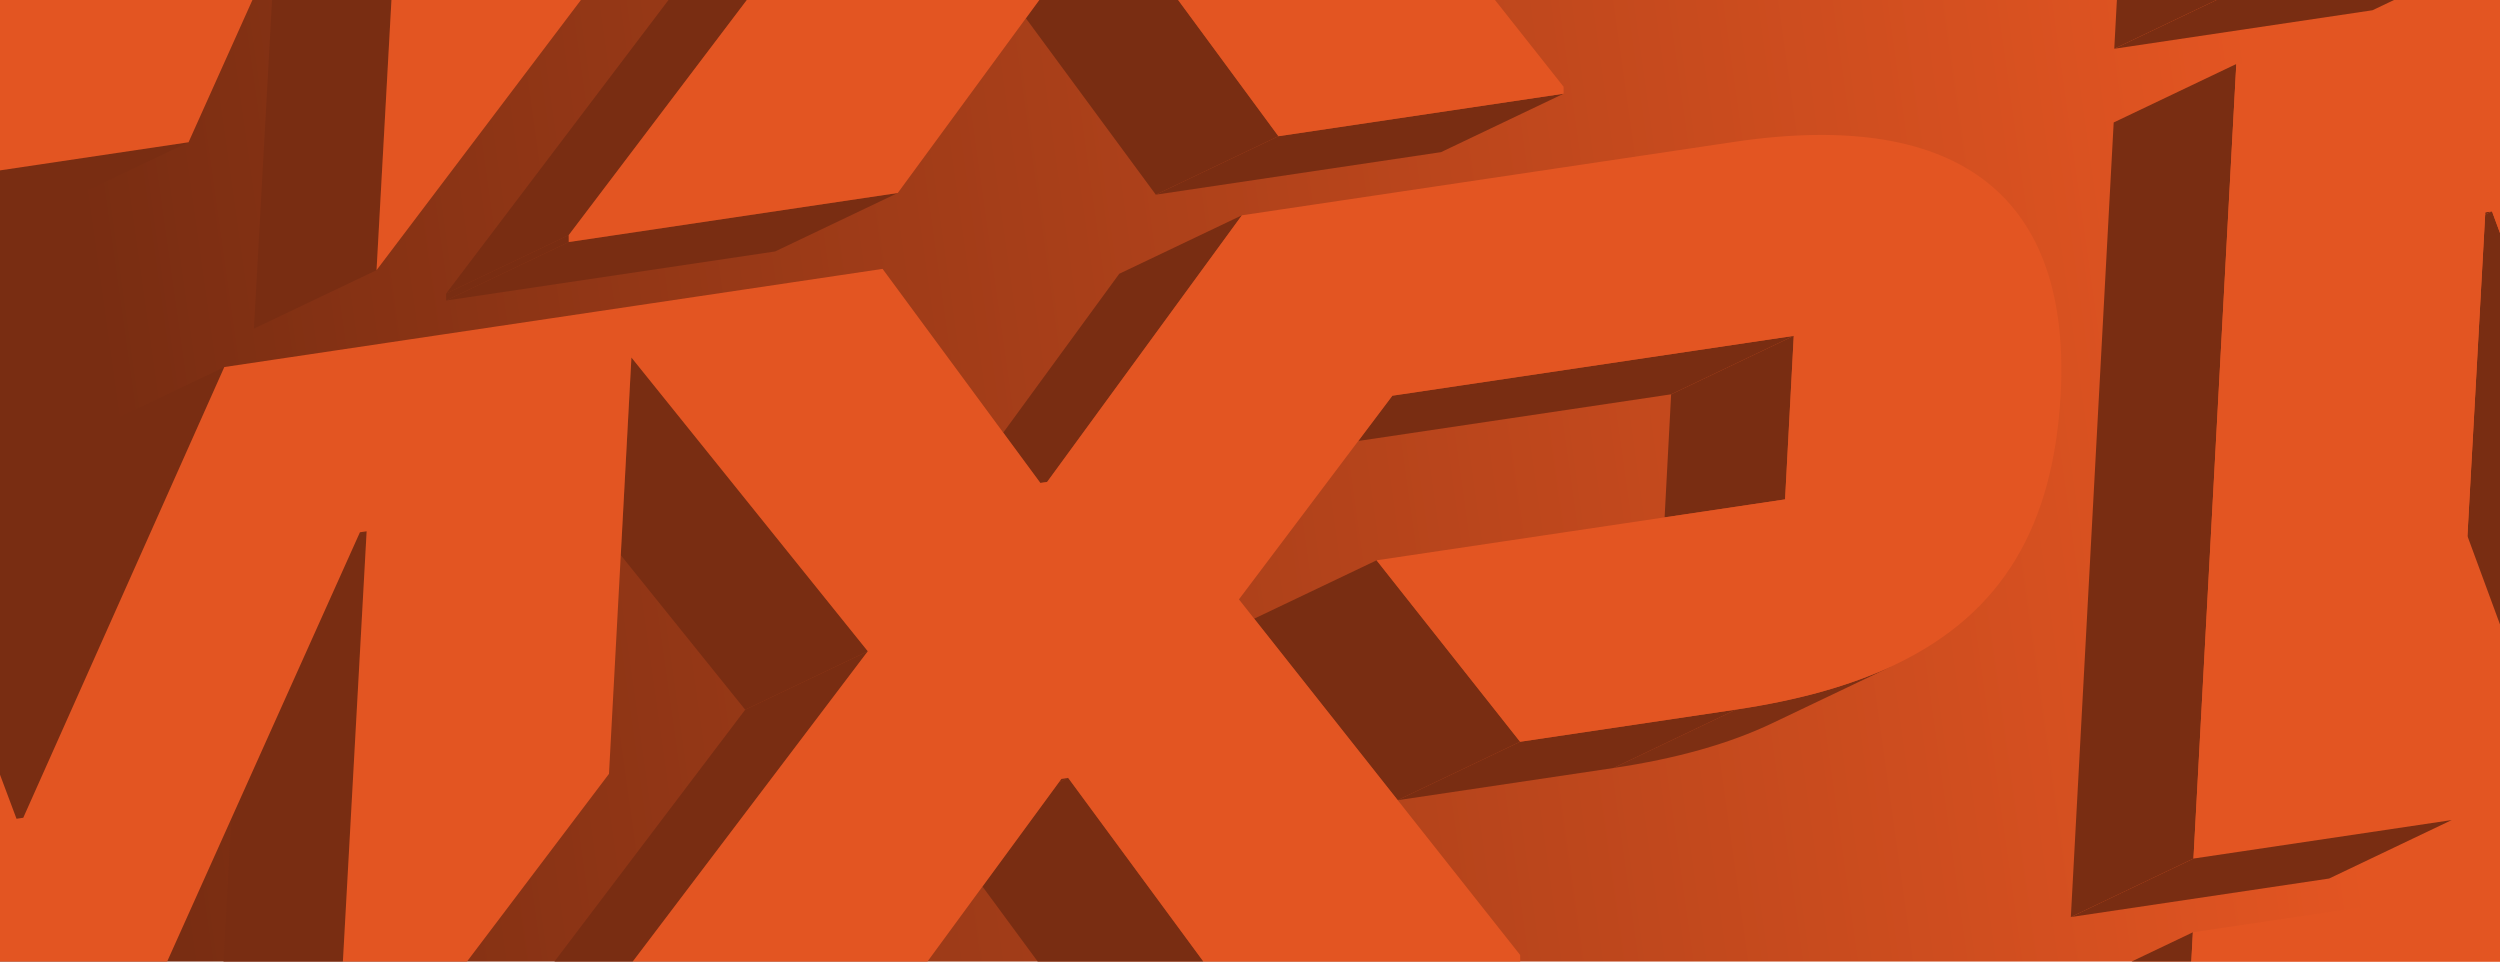 <svg id="Layer_1" data-name="Layer 1" xmlns="http://www.w3.org/2000/svg" xmlns:xlink="http://www.w3.org/1999/xlink" viewBox="0 0 3250 1250">
  <defs>
    <style>
      .cls-1 {
        fill: none;
      }

      .cls-2 {
        fill: #7d2f13;
      }

      .cls-3 {
        fill: url(#linear-gradient);
      }

      .cls-4 {
        fill: #e35522;
      }

      .cls-5 {
        fill: #792d12;
      }
    </style>
    <linearGradient id="linear-gradient" x1="-132.7" y1="866.79" x2="3361.62" y2="375.69" gradientUnits="userSpaceOnUse">
      <stop offset=".09" stop-color="#792d12"></stop>
      <stop offset=".89" stop-color="#e35522"></stop>
    </linearGradient>
  </defs>
  <rect class="cls-3" x="-76.24" y="-26" width="3381.41" height="1294.47"></rect>
  <g>
    <polygon class="cls-1" points="2163.98 672.57 2172.47 512.61 1765.75 573.27 1610.62 779.21 1630.44 804.27 1789.54 728.4 2163.98 672.57"></polygon>
    <polygon class="cls-1" points="209 1268.48 289.52 1268.48 300.8 1064.05 209 1268.48"></polygon>
    <polygon class="cls-1" points="1192.14 1268.48 1362.62 1268.48 1277.2 1152.46 1192.14 1268.48"></polygon>
    <polygon class="cls-1" points="806.99 721.63 804.04 776.38 791.68 1005.98 593.08 1268.48 706.75 1268.48 968.75 922.63 806.99 721.63"></polygon>
    <path class="cls-1" d="M85.69,260.95l-161.93,24.15v518.42l44.17,117.92,164.3-368.29,159.41-76.01,242.28-36.13,245.57-36.62,44.97-6.71,322.91-48.15,156.86,212.83,150.82-206.47,159.41-76.01,200.83-29.95,210.82-31.44,227.91-33.99c299.25-44.63,438.37,76.26,424.89,328.4-9.56,168.92-73.84,284.01-216.05,351.5.27-.13.54-.25.81-.38l-159.41,76.01c-56.23,26.81-124.69,46.15-206.82,58.4l-280.38,41.81,159.15,201.25.07,9.03-37.63,17.95h793.61l118.5-56.51,454.41-67.76v-246.89l-22.44,3.35-75.08-203.85-20.38,369.27-159.41,76.01-335.77,50.07,55.7-1032.95,159.41-76.01,397.96-59.34V-26h-138.44l-82.45,39.31-335.73,50.07,4.82-89.38h-830.43l109.72,138.75.07,9.03-159.41,76.01-370.77,55.29-168.9-229.36-166.54,227.14-159.41,76.01-427.71,63.78-.07-9.03L888.74-26h-113.87l-285.35,377.23-159.41,76.01,25.01-453.24h-15.29l-94.73,210.94-159.41,76.01Z"></path>
    <polygon class="cls-5" points="1502.54 253.09 1873.31 197.8 2032.72 121.79 1661.95 177.08 1502.54 253.09"></polygon>
    <polygon class="cls-5" points="1502.54 253.09 1661.95 177.08 1512.41 -26 1370.1 -26 1333.64 23.73 1502.54 253.09"></polygon>
    <polygon class="cls-5" points="739.32 305.62 990.56 -26 888.74 -26 579.91 381.63 739.32 305.62"></polygon>
    <polygon class="cls-5" points="579.98 390.67 1007.68 326.88 1167.1 250.87 739.39 314.65 579.98 390.67"></polygon>
    <polygon class="cls-5" points="739.32 305.62 579.91 381.63 579.98 390.67 739.39 314.65 739.32 305.62"></polygon>
    <polygon class="cls-5" points="489.51 351.23 510.33 -26 355.11 -26 330.1 427.24 489.51 351.23"></polygon>
    <polygon class="cls-5" points="245.1 184.94 -76.24 232.86 -76.24 285.1 85.69 260.95 245.1 184.94"></polygon>
    <polygon class="cls-4" points="774.86 -26 510.33 -26 489.51 351.23 774.86 -26"></polygon>
    <polygon class="cls-4" points="-76.24 232.86 245.1 184.94 339.83 -26 -76.24 -26 -76.24 232.86"></polygon>
    <polygon class="cls-4" points="2032.72 121.79 2032.65 112.76 1922.93 -26 1512.41 -26 1661.95 177.08 2032.72 121.79"></polygon>
    <polygon class="cls-4" points="739.39 314.65 1167.1 250.87 1333.64 23.73 1370.1 -26 990.56 -26 739.32 305.62 739.39 314.65"></polygon>
    <polygon class="cls-5" points="2163.98 672.57 2320.59 649.21 2331.89 436.6 2172.47 512.61 2163.98 672.57"></polygon>
    <path class="cls-2" d="M2452.75,869.07c-3.41,1.52-6.86,3.02-10.35,4.49-.97.41-1.97.81-2.96,1.21-2.54,1.05-5.1,2.11-7.69,3.13-1.34.53-2.71,1.05-4.06,1.58-2.27.88-4.55,1.76-6.85,2.62-1.48.55-2.98,1.1-4.48,1.64-2.24.82-4.49,1.62-6.77,2.42-1.54.54-3.09,1.08-4.64,1.61-2.29.78-4.6,1.56-6.93,2.32-1.56.51-3.11,1.03-4.68,1.53-2.44.78-4.9,1.55-7.37,2.31-1.48.46-2.95.92-4.44,1.37-2.84.85-5.71,1.68-8.59,2.51-1.16.33-2.31.68-3.48,1.01-4.06,1.14-8.16,2.26-12.31,3.36-.81.21-1.64.41-2.45.62-3.36.88-6.75,1.74-10.17,2.58-1.51.37-3.05.73-4.57,1.09-2.76.66-5.53,1.32-8.33,1.96-1.73.4-3.48.78-5.22,1.17-2.66.59-5.33,1.18-8.02,1.75-1.81.38-3.63.76-5.46,1.14-2.7.56-5.42,1.1-8.15,1.64-1.83.36-3.66.72-5.5,1.07-2.83.54-5.68,1.07-8.54,1.59-1.78.32-3.56.65-5.36.97-3.15.55-6.33,1.09-9.51,1.62-1.54.26-3.07.52-4.62.78-4.75.77-9.54,1.52-14.39,2.25l-159.41,76.01c82.13-12.25,150.59-31.58,206.82-58.4l159.41-76.01c-.27.13-.54.25-.81.38-2.62,1.24-5.28,2.47-7.95,3.68-.72.33-1.43.66-2.15.99Z"></path>
    <polygon class="cls-5" points="2331.89 436.6 1810.09 514.41 1765.75 573.27 2172.47 512.61 2331.89 436.6"></polygon>
    <polygon class="cls-5" points="1976.11 964.29 1816.99 1040.16 1817.06 1040.25 2097.44 998.44 2256.85 922.43 1976.11 964.29"></polygon>
    <polygon class="cls-5" points="1789.54 728.4 1630.44 804.27 1816.99 1040.16 1976.11 964.29 1789.54 728.4"></polygon>
    <polygon class="cls-5" points="1361.25 626.52 1614.46 279.88 1455.05 355.89 1304.23 562.36 1352.48 627.83 1361.25 626.52"></polygon>
    <polygon class="cls-5" points="1376.57 1016.93 1277.2 1152.46 1362.62 1268.48 1578 1268.48 1388.58 1011.2 1376.57 1016.93"></polygon>
    <polygon class="cls-5" points="1379.81 1012.51 1376.57 1016.93 1388.58 1011.2 1379.81 1012.51"></polygon>
    <polygon class="cls-5" points="1128.16 846.61 820.83 464.72 806.99 721.63 968.75 922.63 1128.16 846.61"></polygon>
    <polygon class="cls-5" points="467.89 691.94 466.25 695.58 476.63 690.64 467.89 691.94"></polygon>
    <polygon class="cls-5" points="968.75 922.63 706.75 1268.48 808.57 1268.48 1128.16 846.61 968.75 922.63"></polygon>
    <polygon class="cls-5" points="466.25 695.58 300.8 1064.05 289.52 1268.48 444.74 1268.48 476.63 690.64 466.25 695.58"></polygon>
    <polygon class="cls-5" points="30.24 1063.09 291.63 477.14 132.22 553.15 -32.08 921.44 21.47 1064.39 30.24 1063.09"></polygon>
    <path class="cls-4" d="M1976.21,1241.5l-159.15-201.25-.07-.09-186.55-235.9-19.82-25.06,155.13-205.94,44.33-58.85,521.8-77.81-11.29,212.61-156.62,23.36-374.44,55.84,186.57,235.89,280.74-41.86c4.85-.72,9.64-1.48,14.39-2.25,1.55-.25,3.08-.52,4.62-.78,3.19-.53,6.37-1.07,9.51-1.62,1.8-.32,3.57-.65,5.36-.97,2.86-.52,5.71-1.05,8.54-1.59,1.84-.35,3.68-.71,5.5-1.07,2.74-.54,5.45-1.09,8.15-1.64,1.83-.38,3.65-.76,5.46-1.14,2.69-.57,5.36-1.16,8.02-1.75,1.74-.39,3.49-.77,5.22-1.17,2.8-.64,5.57-1.3,8.33-1.96,1.52-.36,3.06-.72,4.57-1.09,3.42-.84,6.8-1.7,10.17-2.58.81-.21,1.64-.41,2.45-.62,4.15-1.09,8.25-2.21,12.31-3.36,1.17-.33,2.32-.67,3.48-1.01,2.88-.83,5.76-1.66,8.59-2.51,1.49-.45,2.96-.91,4.44-1.37,2.47-.76,4.94-1.53,7.37-2.31,1.57-.5,3.12-1.02,4.68-1.53,2.33-.77,4.64-1.54,6.93-2.32,1.55-.53,3.1-1.07,4.64-1.61,2.27-.8,4.52-1.61,6.77-2.42,1.5-.55,2.99-1.09,4.48-1.64,2.3-.86,4.58-1.74,6.85-2.62,1.36-.53,2.72-1.05,4.06-1.58,2.59-1.03,5.14-2.08,7.69-3.13.98-.41,1.98-.8,2.96-1.21,3.49-1.47,6.94-2.97,10.35-4.49.72-.32,1.43-.66,2.15-.99,2.67-1.21,5.33-2.43,7.95-3.68,142.21-67.49,206.49-182.58,216.05-351.5,13.48-252.14-125.64-373.02-424.89-328.4l-227.91,33.99-210.82,31.44-200.83,29.95-253.21,346.64-8.77,1.31-48.25-65.47-156.86-212.83-322.91,48.15-44.97,6.71-245.57,36.62-242.28,36.13L30.24,1063.09l-8.77,1.31-53.54-142.95-44.17-117.92v464.96H209l91.8-204.43,165.45-368.46,1.64-3.64,8.74-1.3-31.89,577.84h148.34l198.6-262.5,12.37-229.59,2.95-54.75,13.84-256.91,307.33,381.89-319.59,421.86h383.56l85.07-116.02,99.37-135.53,3.24-4.42,8.77-1.31,189.42,257.28h277.93l120.34-17.95-.07-9.03Z"></path>
    <polygon class="cls-5" points="2907.95 -12.63 2908.67 -26 2753.35 -26 2748.54 63.39 2907.95 -12.63"></polygon>
    <polygon class="cls-5" points="2748.54 63.39 3084.27 13.32 3166.72 -26 2997.59 -26 2907.95 -12.63 2748.54 63.39"></polygon>
    <polygon class="cls-5" points="3230.87 276.01 3230.71 278.96 3239.61 274.71 3230.87 276.01"></polygon>
    <polygon class="cls-5" points="3230.71 278.96 3207.65 696.8 3282.73 900.66 3305.16 889.96 3305.16 452.71 3239.61 274.71 3230.71 278.96"></polygon>
    <polygon class="cls-5" points="2907.2 83.19 2747.79 159.21 2692.09 1192.16 2851.5 1116.14 2907.2 83.19"></polygon>
    <polygon class="cls-4" points="2851.5 1116.14 3187.27 1066.07 3207.65 696.8 3230.71 278.96 3230.87 276.01 3239.61 274.71 3305.16 452.71 3305.16 23.85 2907.2 83.19 2851.5 1116.14"></polygon>
    <polygon class="cls-5" points="2692.09 1192.16 3027.86 1142.09 3187.27 1066.07 2851.5 1116.14 2692.09 1192.16"></polygon>
    <polygon class="cls-5" points="2732.25 1268.48 2847.71 1268.48 2850.75 1211.97 2732.25 1268.48"></polygon>
    <polygon class="cls-4" points="2847.71 1268.48 3305.16 1268.48 3305.16 1144.21 2850.75 1211.97 2847.71 1268.48"></polygon>
  </g>
</svg>